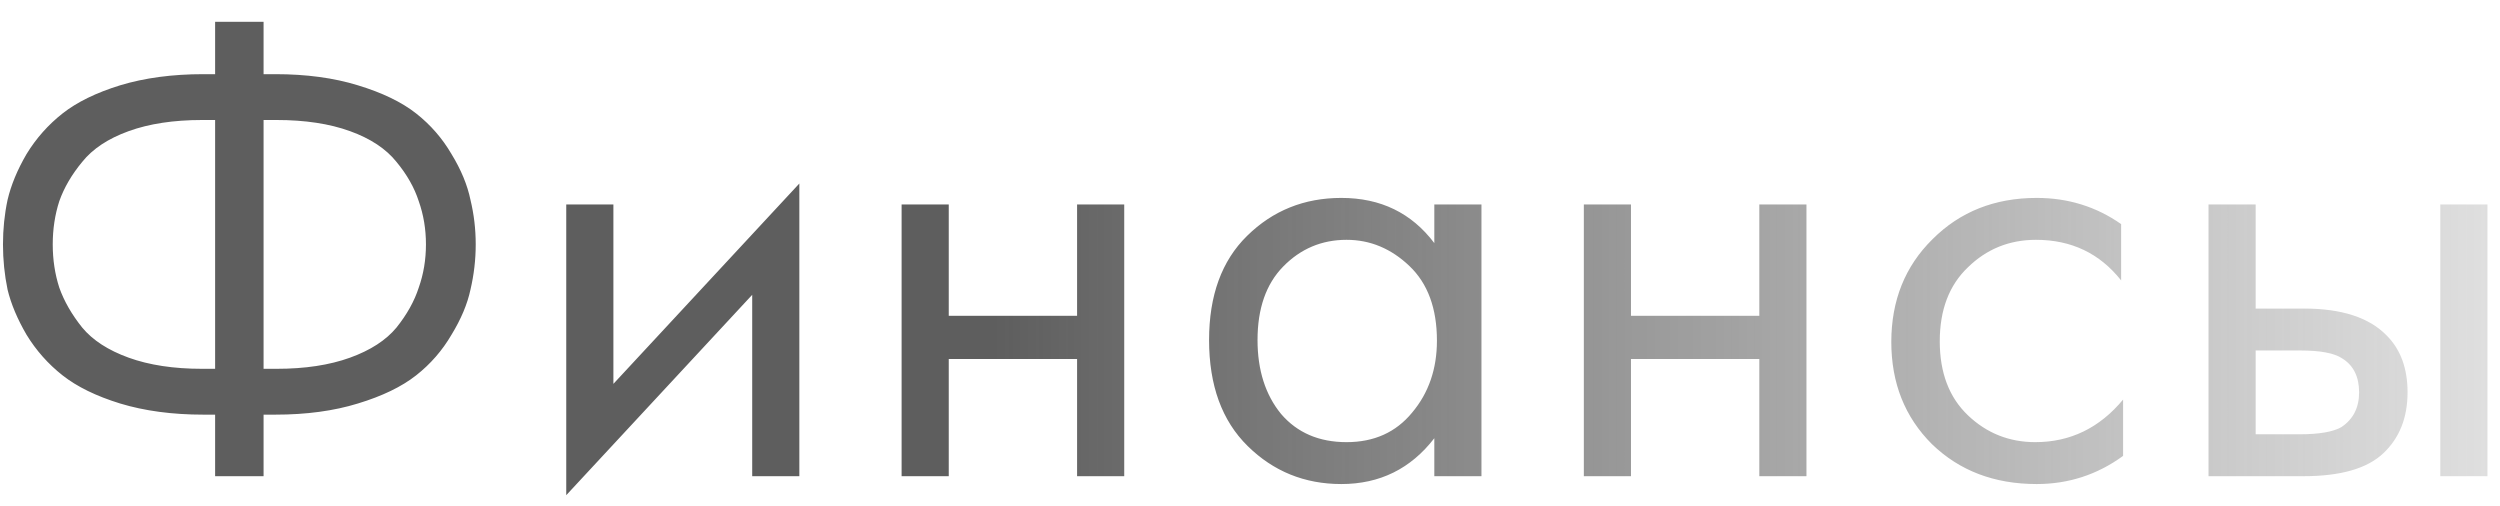 <?xml version="1.0" encoding="UTF-8"?> <svg xmlns="http://www.w3.org/2000/svg" width="84" height="17" viewBox="0 0 84 17" fill="none"> <path d="M7.228 16V13.932H6.832C5.791 13.932 4.859 13.807 4.038 13.558C3.231 13.309 2.586 12.993 2.102 12.612C1.618 12.231 1.215 11.776 0.892 11.248C0.584 10.72 0.371 10.214 0.254 9.73C0.151 9.231 0.1 8.725 0.1 8.212C0.1 7.699 0.151 7.2 0.254 6.716C0.371 6.217 0.584 5.704 0.892 5.176C1.215 4.648 1.618 4.193 2.102 3.812C2.586 3.431 3.231 3.115 4.038 2.866C4.859 2.617 5.791 2.492 6.832 2.492H7.228V0.732H8.856V2.492H9.252C10.293 2.492 11.217 2.617 12.024 2.866C12.845 3.115 13.498 3.431 13.982 3.812C14.466 4.193 14.862 4.648 15.17 5.176C15.493 5.704 15.705 6.217 15.808 6.716C15.925 7.2 15.984 7.699 15.984 8.212C15.984 8.725 15.925 9.231 15.808 9.73C15.705 10.214 15.493 10.72 15.17 11.248C14.862 11.776 14.466 12.231 13.982 12.612C13.498 12.993 12.845 13.309 12.024 13.558C11.217 13.807 10.293 13.932 9.252 13.932H8.856V16H7.228ZM7.228 12.392V4.032H6.788C5.835 4.032 5.013 4.157 4.324 4.406C3.635 4.655 3.114 5 2.762 5.44C2.41 5.865 2.153 6.305 1.992 6.76C1.845 7.215 1.772 7.699 1.772 8.212C1.772 8.725 1.845 9.209 1.992 9.664C2.153 10.119 2.41 10.566 2.762 11.006C3.114 11.431 3.635 11.769 4.324 12.018C5.013 12.267 5.835 12.392 6.788 12.392H7.228ZM8.856 4.032V12.392H9.296C10.249 12.392 11.071 12.267 11.76 12.018C12.449 11.769 12.97 11.431 13.322 11.006C13.674 10.566 13.923 10.119 14.07 9.664C14.231 9.209 14.312 8.725 14.312 8.212C14.312 7.699 14.231 7.215 14.07 6.76C13.923 6.305 13.674 5.865 13.322 5.44C12.97 5 12.449 4.655 11.76 4.406C11.071 4.157 10.249 4.032 9.296 4.032H8.856ZM19.026 6.87H20.61V12.898L26.858 6.166V16H25.274V9.906L19.026 16.638V6.87ZM30.294 16V6.87H31.878V10.61H36.19V6.87H37.774V16H36.19V12.062H31.878V16H30.294ZM48.193 8.168V6.87H49.777V16H48.193V14.724C47.401 15.751 46.359 16.264 45.069 16.264C43.837 16.264 42.788 15.839 41.923 14.988C41.057 14.137 40.625 12.949 40.625 11.424C40.625 9.928 41.05 8.762 41.901 7.926C42.766 7.075 43.822 6.65 45.069 6.65C46.389 6.65 47.43 7.156 48.193 8.168ZM45.245 8.058C44.409 8.058 43.697 8.359 43.111 8.96C42.539 9.547 42.253 10.368 42.253 11.424C42.253 12.436 42.517 13.265 43.045 13.91C43.587 14.541 44.321 14.856 45.245 14.856C46.169 14.856 46.902 14.526 47.445 13.866C48.002 13.206 48.281 12.399 48.281 11.446C48.281 10.361 47.973 9.525 47.357 8.938C46.741 8.351 46.037 8.058 45.245 8.058ZM53.217 16V6.87H54.801V10.61H59.113V6.87H60.697V16H59.113V12.062H54.801V16H53.217ZM71.27 7.53V9.422C70.551 8.513 69.598 8.058 68.41 8.058C67.515 8.058 66.752 8.366 66.122 8.982C65.491 9.583 65.176 10.412 65.176 11.468C65.176 12.524 65.491 13.353 66.122 13.954C66.752 14.555 67.508 14.856 68.388 14.856C69.561 14.856 70.544 14.379 71.336 13.426V15.318C70.471 15.949 69.502 16.264 68.432 16.264C67.009 16.264 65.836 15.817 64.912 14.922C64.002 14.013 63.548 12.869 63.548 11.49C63.548 10.097 64.01 8.945 64.934 8.036C65.858 7.112 67.024 6.65 68.432 6.65C69.488 6.65 70.434 6.943 71.27 7.53ZM74.206 16V6.87H75.79V10.368H77.418C78.68 10.368 79.604 10.669 80.19 11.27C80.66 11.739 80.894 12.377 80.894 13.184C80.894 14.035 80.623 14.717 80.08 15.23C79.538 15.743 78.643 16 77.396 16H74.206ZM75.79 14.592H77.264C77.924 14.592 78.394 14.511 78.672 14.35C79.068 14.086 79.266 13.697 79.266 13.184C79.266 12.656 79.076 12.275 78.694 12.04C78.43 11.864 77.961 11.776 77.286 11.776H75.79V14.592ZM81.994 16V6.87H83.578V16H81.994Z" fill="url(#paint0_linear_6_65)"></path> <defs> <linearGradient id="paint0_linear_6_65" x1="33.381" y1="16" x2="98.914" y2="16" gradientUnits="userSpaceOnUse"> <stop stop-color="#5E5E5E"></stop> <stop offset="1" stop-color="#7C7C7C" stop-opacity="0"></stop> </linearGradient> </defs> </svg> 